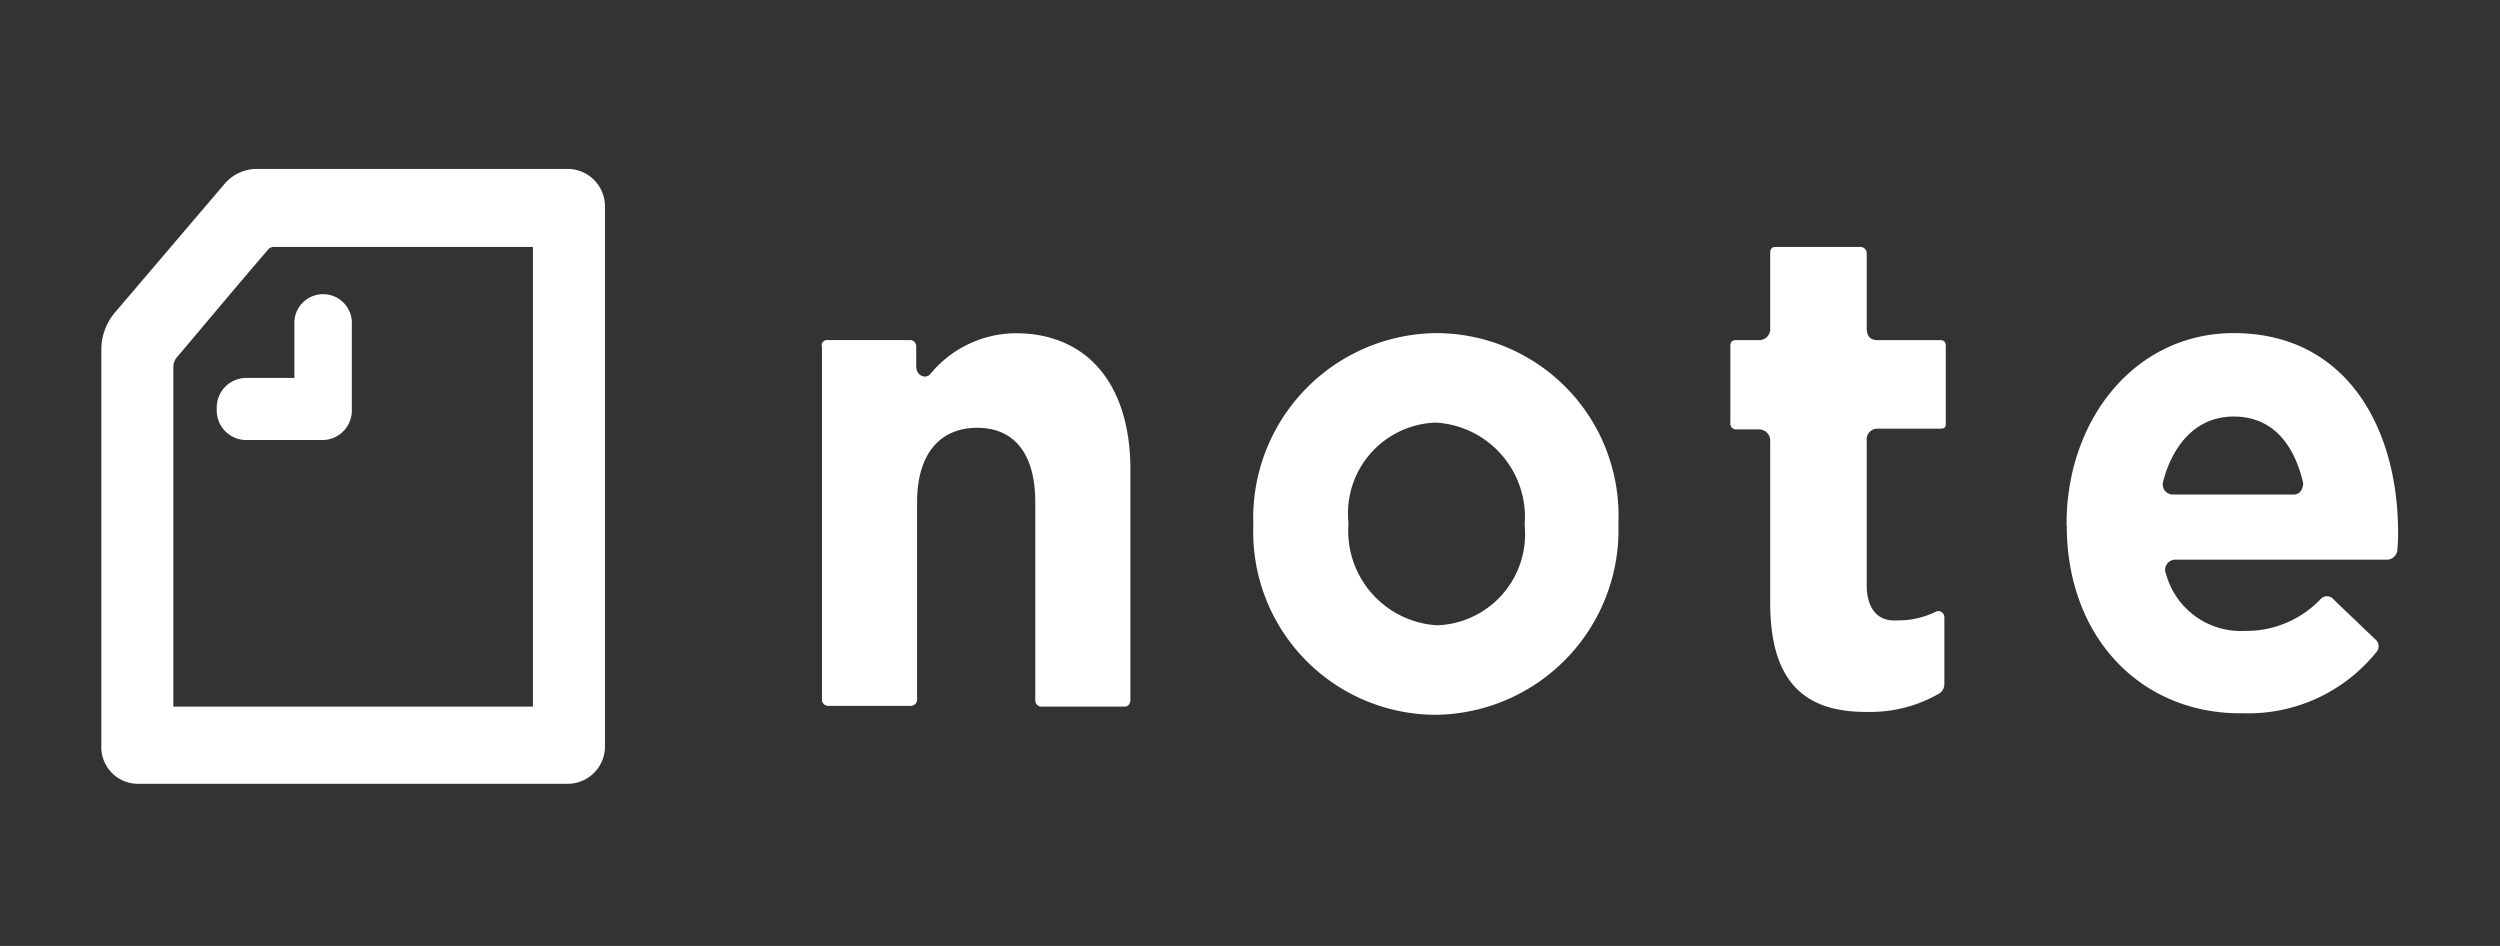<svg height="28" viewBox="0 0 74 28" width="74" xmlns="http://www.w3.org/2000/svg"><rect x="0" y="0" width="74" height="28" fill="#333333" stroke="none"/><path d="m0 0h74v28h-74z" fill="none"/><g fill="#fff" transform="translate(3 5)"><path d="m123.787 18.549v-.049a2.8 2.8 0 0 0 -2.629-3 2.687 2.687 0 0 0 -2.588 2.959v.041a2.8 2.8 0 0 0 2.629 3 2.7 2.7 0 0 0 2.588-2.951zm-8.033 0v-.049a5.473 5.473 0 0 1 5.424-5.649 5.4 5.4 0 0 1 5.383 5.6v.049a5.473 5.473 0 0 1 -5.424 5.649 5.413 5.413 0 0 1 -5.383-5.6zm15.3 2.287v-4.775a.329.329 0 0 0 -.331-.359h-.683a.167.167 0 0 1 -.166-.179v-2.286c0-.09.021-.179.166-.179h.683a.327.327 0 0 0 .331-.359v-2.22c0-.112.041-.179.166-.179h2.505a.189.189 0 0 1 .186.2v2.2c0 .224.083.359.331.359h1.843c.083 0 .166.022.166.179v2.262c0 .112 0 .179-.166.179h-1.843a.318.318 0 0 0 -.331.359v4.262c0 .717.331 1.1.911 1.054a2.5 2.5 0 0 0 1.159-.269.185.185 0 0 1 .228.2v1.95a.327.327 0 0 1 -.166.291 4.043 4.043 0 0 1 -2.07.538c-1.739.022-2.919-.717-2.919-3.228zm-27.928-7.779h2.484a.184.184 0 0 1 .166.179v.583c0 .336.311.381.414.247a3.3 3.3 0 0 1 2.526-1.211c2.153 0 3.4 1.547 3.4 4.035v6.837c0 .045-.041.179-.166.179h-2.484a.184.184 0 0 1 -.166-.179v-5.873c0-1.457-.642-2.2-1.718-2.2s-1.78.74-1.78 2.2v5.851a.186.186 0 0 1 -.166.179h-2.484a.184.184 0 0 1 -.166-.179v-10.446a.153.153 0 0 1 .139-.202zm43.7 4.214c-.248-1.054-.849-1.95-2.05-1.95-1.511 0-1.987 1.5-2.091 1.928a.3.3 0 0 0 .269.381h3.582c.314 0 .294-.358.294-.358zm-7 1.278v-.049c0-3.094 2.029-5.649 4.948-5.649 3.333 0 4.865 2.8 4.865 5.9a4.111 4.111 0 0 1 -.021.493.311.311 0 0 1 -.311.314h-6.287a.3.3 0 0 0 -.248.426 2.293 2.293 0 0 0 2.339 1.681 3.025 3.025 0 0 0 2.236-.942.253.253 0 0 1 .393.022s1.077 1.031 1.221 1.166a.266.266 0 0 1 .021.4 4.867 4.867 0 0 1 -3.913 1.793c-3.022.05-5.237-2.237-5.237-5.555z" transform="translate(-81.656 -7.991)"/><path d="m2.132 15.916h10.642v-13.607h-7.681a.243.243 0 0 0 -.186.112c-.907 1.054-1.802 2.13-2.692 3.179a.448.448 0 0 0 -.083.269zm11.698-15.916a1.11 1.11 0 0 1 1.077 1.143v15.916a1.107 1.107 0 0 1 -1.057 1.141h-12.773a1.083 1.083 0 0 1 -1.077-1.141v-11.659a1.7 1.7 0 0 1 .414-1.163l3.209-3.766a1.26 1.26 0 0 1 .994-.471zm-9.565 8.025a.876.876 0 0 1 -.849-.919.876.876 0 0 1 .849-.919h1.449v-1.569a.852.852 0 1 1 1.7 0v2.488a.876.876 0 0 1 -.849.919z"/></g></svg>